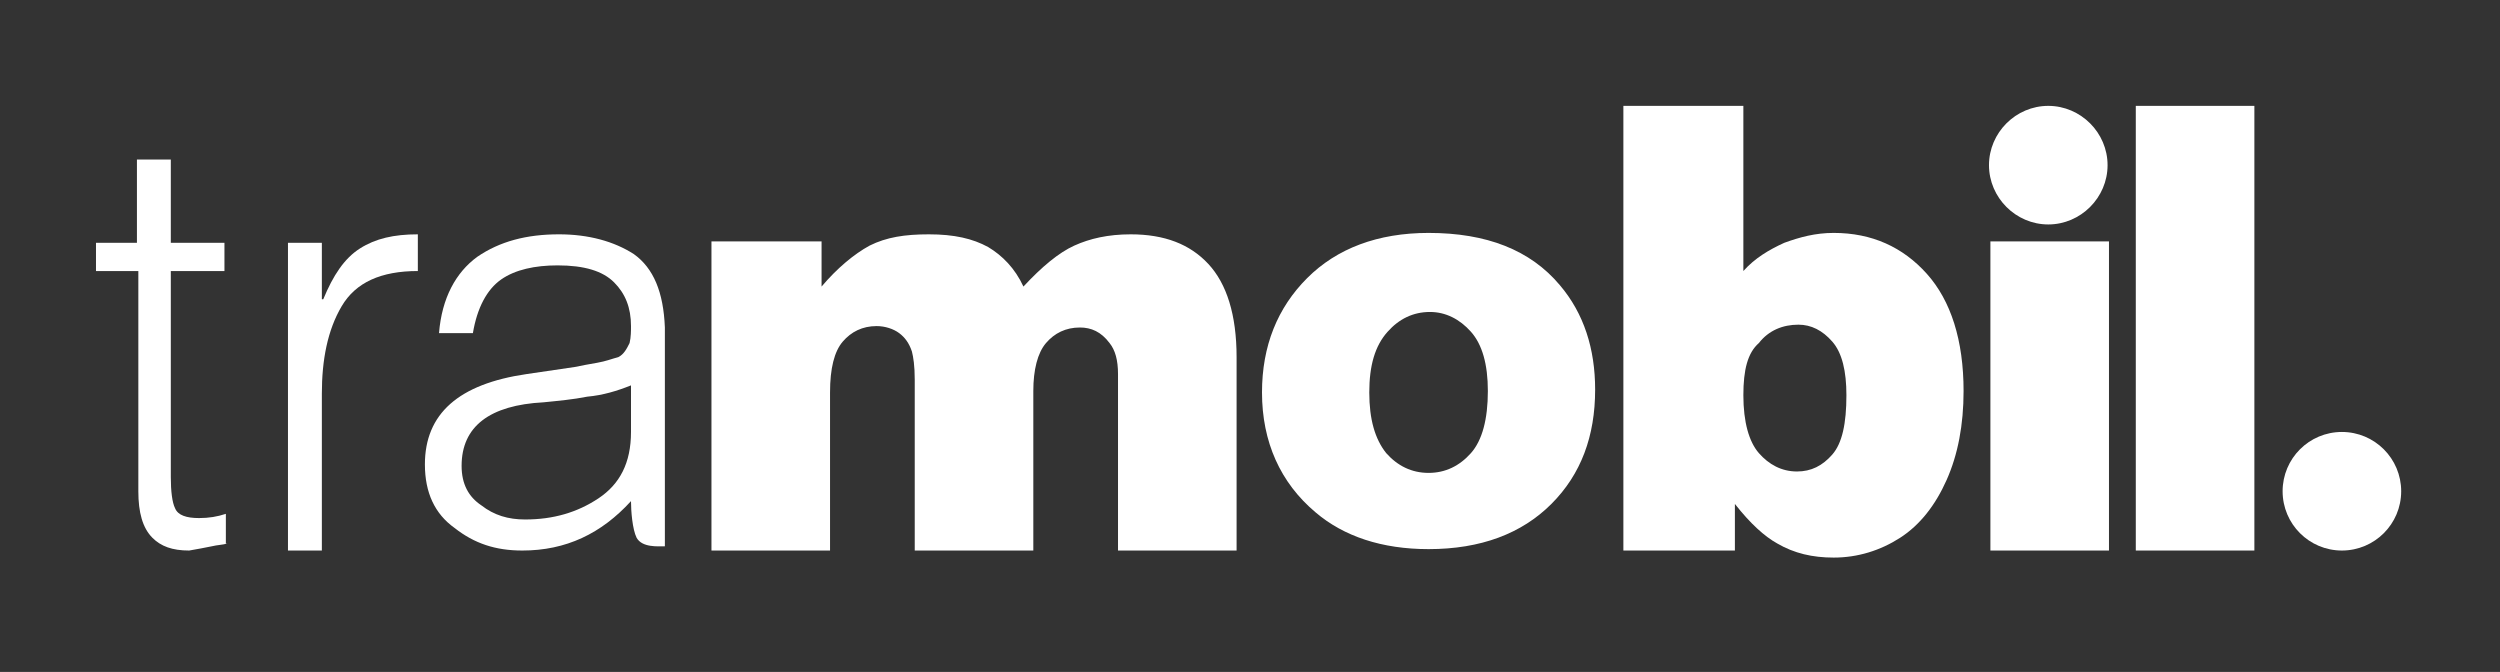 <?xml version="1.0" encoding="UTF-8"?> <svg xmlns="http://www.w3.org/2000/svg" xmlns:xlink="http://www.w3.org/1999/xlink" version="1.1" id="Layer_1" x="0px" y="0px" viewBox="0 0 177.1 47.6" style="enable-background:new 0 0 177.1 47.6;" xml:space="preserve"><rect x="0" y="0" width="177.1" height="47.6" fill="#333333" stroke="none"/> <style type="text/css"> .st0{fill:#FFFFFF;} </style> <g> <path class="st0" d="M16.1,38.5c-0.3,0.1-0.7,0.1-1.1,0.2c-0.5,0.1-1,0.2-1.6,0.3c-1.2,0-2-0.3-2.6-0.9c-0.7-0.7-1-1.8-1-3.3V19.2 H6.8v-2h2.9v-5.9h2.4v5.9h3.8v2h-3.8v14.6c0,1,0.1,1.8,0.3,2.2c0.2,0.5,0.8,0.7,1.7,0.7c0.7,0,1.3-0.1,1.9-0.3V38.5z"></path> <path class="st0" d="M22.8,39h-2.4V17.2h2.4v4h0.1c0.7-1.7,1.5-2.9,2.6-3.6c1.1-0.7,2.4-1,4.1-1v2.6c-2.6,0-4.4,0.8-5.4,2.5 c-1,1.7-1.4,3.8-1.4,6.2V39z"></path> <path class="st0" d="M40.7,26c0.5-0.1,1-0.2,1.6-0.3c0.6-0.1,1.1-0.3,1.5-0.4c0.4-0.2,0.6-0.6,0.8-1c0.1-0.4,0.1-0.9,0.1-1.2 c0-1.3-0.4-2.3-1.2-3.1c-0.8-0.8-2.1-1.2-4-1.2c-1.6,0-3,0.3-4,1c-1,0.7-1.7,2-2,3.8h-2.4c0.2-2.5,1.2-4.3,2.7-5.4 c1.6-1.1,3.5-1.6,5.8-1.6c2.1,0,3.9,0.5,5.3,1.4c1.4,1,2.1,2.7,2.2,5.2v11.6c0,0,0,3.9,0,3.9c-0.5,0-1.6,0.1-2-0.6 c-0.3-0.6-0.4-1.9-0.4-2.6C42.6,37.8,40.1,39,37,39c-1.9,0-3.4-0.5-4.8-1.6c-1.4-1-2.1-2.5-2.1-4.5c0-3.6,2.4-5.7,7.2-6.4L40.7,26z M44.7,27.3c-1,0.4-2,0.7-3.1,0.8c-1,0.2-2.1,0.3-3.1,0.4c-3.8,0.2-5.8,1.7-5.8,4.5c0,1.3,0.5,2.2,1.4,2.8c0.9,0.7,1.9,1,3.1,1 c2,0,3.7-0.5,5.2-1.5c1.5-1,2.3-2.5,2.3-4.7V27.3z"></path> </g> <g> <path class="st0" d="M50.4,17.1h7.8v3.2c1.1-1.3,2.3-2.3,3.4-2.9c1.2-0.6,2.5-0.8,4.2-0.8c1.8,0,3.1,0.3,4.2,0.9 c1,0.6,1.9,1.5,2.5,2.8c1.3-1.4,2.5-2.4,3.6-2.9c1.1-0.5,2.4-0.8,4-0.8c2.4,0,4.2,0.7,5.5,2.1c1.3,1.4,2,3.6,2,6.6V39h-8.4V26.5 c0-1-0.2-1.7-0.6-2.2c-0.6-0.8-1.3-1.1-2.1-1.1c-1,0-1.8,0.4-2.4,1.1c-0.6,0.7-0.9,1.9-0.9,3.4V39h-8.4V26.9c0-1-0.1-1.6-0.2-2 c-0.2-0.6-0.5-1-0.9-1.3c-0.4-0.3-1-0.5-1.6-0.5c-1,0-1.8,0.4-2.4,1.1c-0.6,0.7-0.9,1.9-0.9,3.6V39h-8.4V17.1z"></path> <path class="st0" d="M89.4,27.8c0-3.3,1.1-6,3.2-8.1c2.1-2.1,5-3.2,8.6-3.2c4.1,0,7.2,1.2,9.3,3.7c1.7,2,2.5,4.5,2.5,7.4 c0,3.3-1,6-3.1,8.1c-2.1,2.1-5,3.2-8.7,3.2c-3.3,0-6-0.9-8-2.6C90.7,34.2,89.4,31.3,89.4,27.8z M97,27.8c0,1.9,0.4,3.3,1.2,4.3 c0.8,0.9,1.8,1.4,3,1.4c1.2,0,2.2-0.5,3-1.4c0.8-0.9,1.2-2.4,1.2-4.4c0-1.9-0.4-3.3-1.2-4.2c-0.8-0.9-1.8-1.4-2.9-1.4 c-1.2,0-2.2,0.5-3,1.4C97.4,24.5,97,25.9,97,27.8z"></path> <path class="st0" d="M115,7.5h8.5v11.7c0.8-0.9,1.8-1.5,2.9-2c1.1-0.4,2.2-0.7,3.5-0.7c2.7,0,4.9,1,6.6,2.9 c1.7,1.9,2.6,4.7,2.6,8.3c0,2.4-0.4,4.5-1.2,6.3c-0.8,1.8-1.9,3.2-3.3,4.1c-1.4,0.9-3,1.4-4.7,1.4c-1.5,0-2.8-0.3-4-1 c-0.9-0.5-1.9-1.4-3-2.8V39H115V7.5z M123.5,28c0,1.9,0.4,3.3,1.1,4.1c0.7,0.8,1.6,1.3,2.7,1.3c1,0,1.8-0.4,2.5-1.2 c0.7-0.8,1-2.2,1-4.2c0-1.7-0.3-3-1-3.8c-0.7-0.8-1.5-1.2-2.4-1.2c-1.1,0-2.1,0.4-2.8,1.3C123.8,25,123.5,26.2,123.5,28z"></path> <path class="st0" d="M141,17.1h8.4V39H141V17.1z M149.3,11.7c0,2.3-1.9,4.2-4.2,4.2s-4.2-1.9-4.2-4.2s1.9-4.2,4.2-4.2 S149.3,9.4,149.3,11.7z"></path> <path class="st0" d="M151.3,7.5h8.4V39h-8.4V7.5z"></path> </g> <circle class="st0" cx="165.9" cy="34.8" r="4.2"></circle> </svg> 